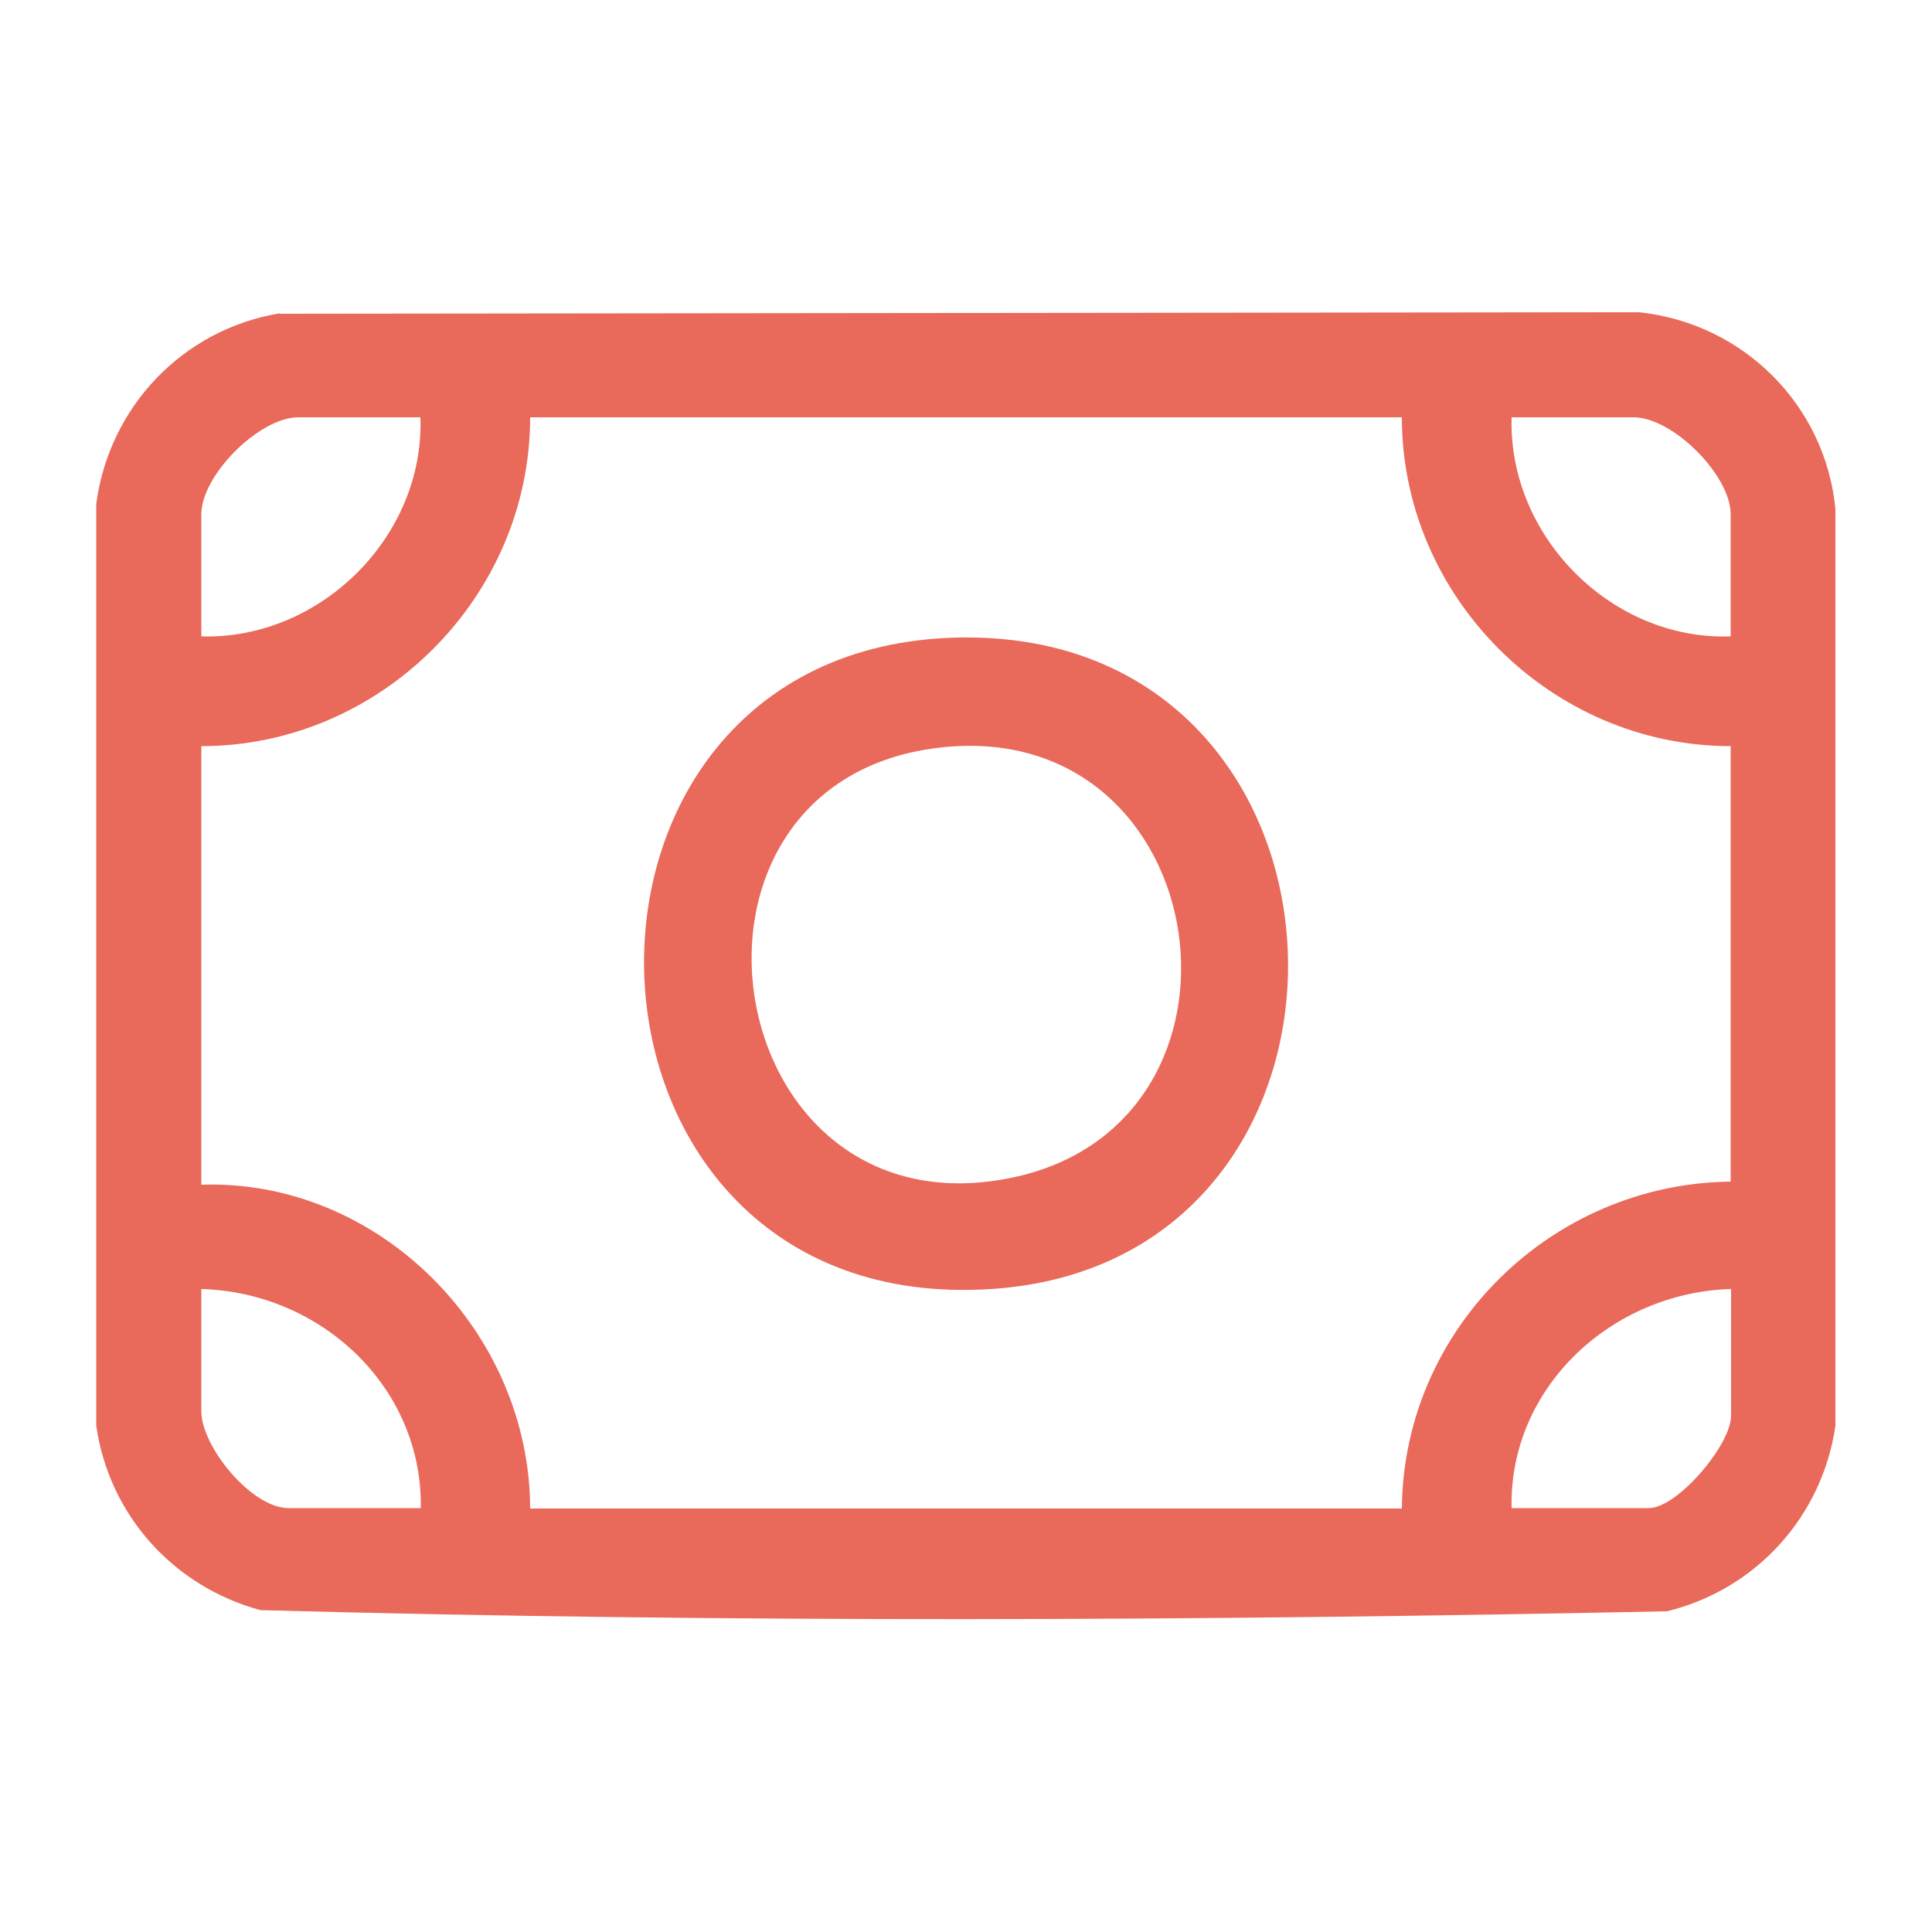 <svg xmlns="http://www.w3.org/2000/svg" id="Layer_1" viewBox="0 0 500 500"><defs><style>      .st0 {        fill: #e9695a;      }    </style></defs><path class="st0" d="M72.4,81.2l351.7-.4c27,2.8,48.3,24,50.9,50.9v237.3c-3.4,23.5-20.6,42.4-43.6,48-121,2.5-243.1,3-364-.3-22.5-6.1-39.2-24.6-42.5-47.8v-238.5c3.4-25.2,22.4-45.1,47.4-49.3ZM108.8,108h-31.6c-10.1,0-25.1,15-25.1,25.1v31.6c30.8.9,57.8-25.9,56.7-56.7ZM362.8,108h-225.6c0,46.5-38.7,85.1-85.1,85.1v113.5c46.1-1.5,85,38.1,85.1,83.8h225.6c.4-46.6,38.8-84.1,85.1-84.6v-112.7c-46.5,0-85.1-38.7-85.1-85.1ZM447.9,164.7v-31.6c0-10.1-15-25.1-25.1-25.1h-31.6c-.9,30.8,25.9,57.8,56.7,56.7ZM52.1,333.6v31.6c0,9.2,13,25.1,22.6,25.1h34.2c.5-31.3-25.8-55.8-56.7-56.7ZM447.9,333.6c-30.7.9-57.4,25.4-56.7,56.7h35.5c7.4,0,21.3-16.4,21.3-23.9v-32.9Z"></path><path class="st0" d="M247.8,165c109.8-2.4,115.2,161.7,8.7,168.6-115.4,7.5-121-166.1-8.7-168.6ZM243.9,193.4c-76.7,8.1-58.8,126.7,17.4,111.5,68.5-13.6,53.8-119-17.4-111.5Z"></path></svg>